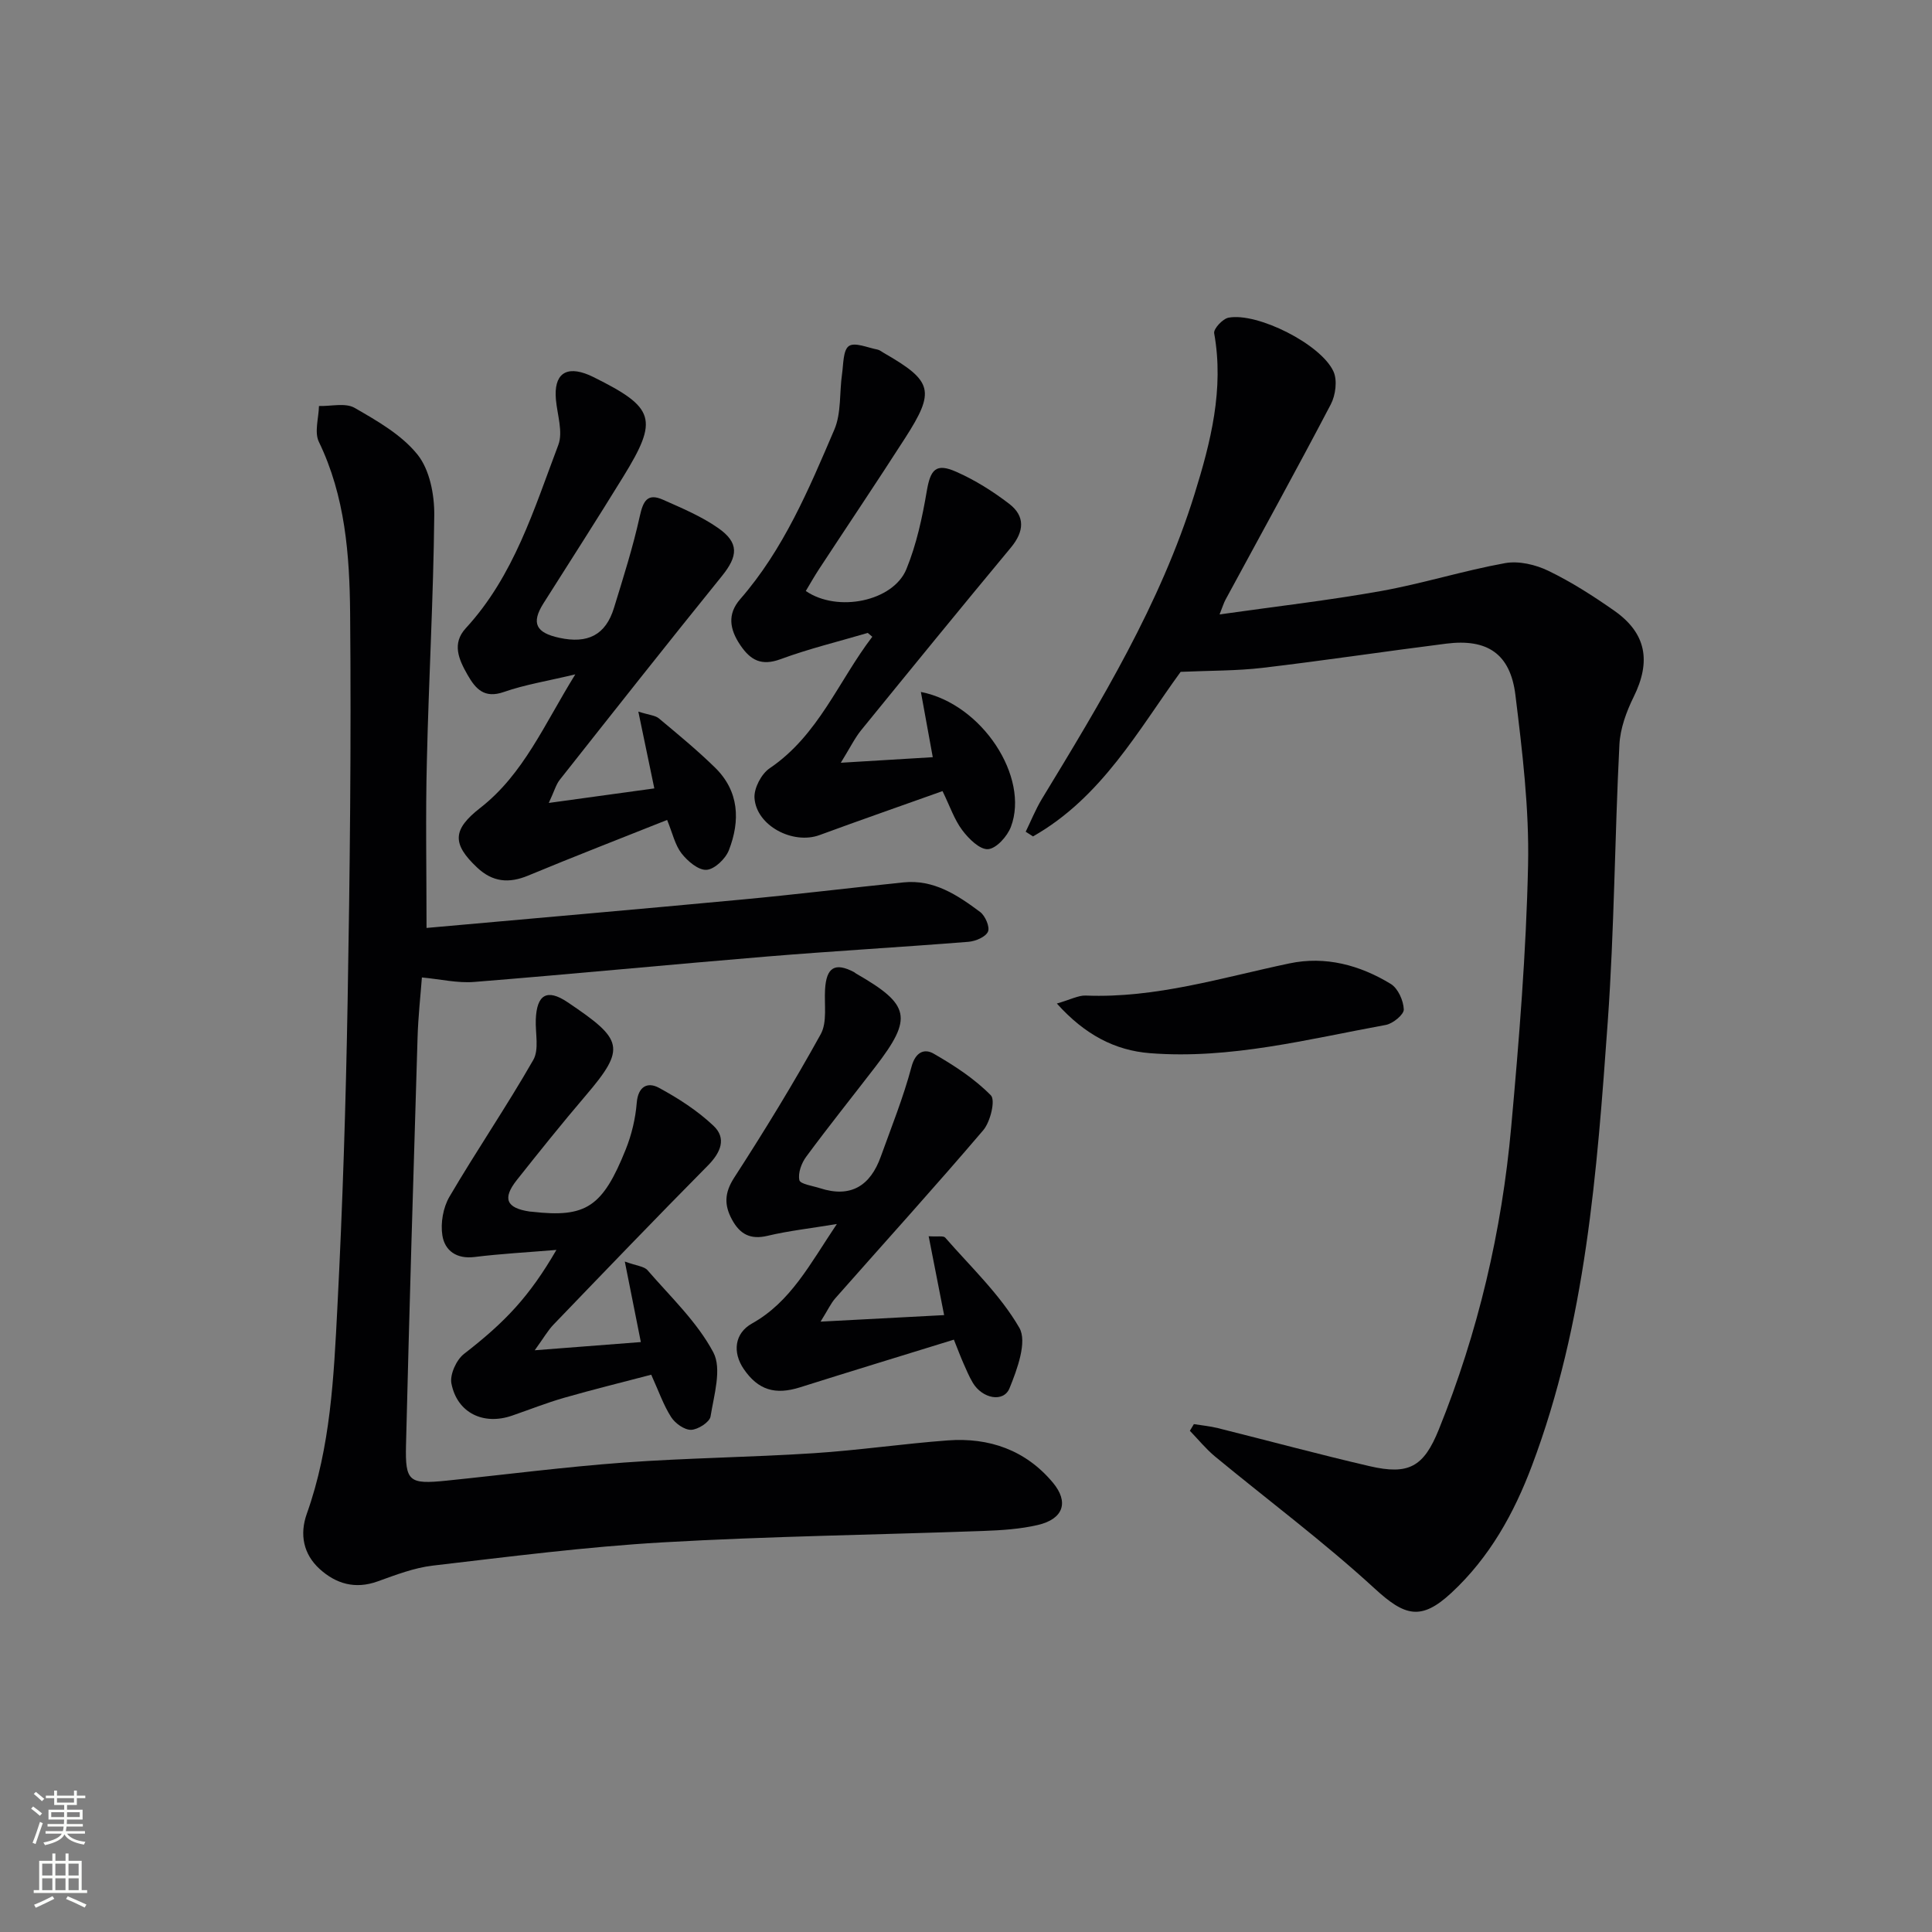 <svg enable-background="new 0 0 400 400" viewBox="0 0 400 400" xmlns="http://www.w3.org/2000/svg"><rect x="0" y="0" width="400" height="400" fill="#808080" stroke="none"/><g fill="#010103"><path d="m88.31 192.12c21.87-1.96 43.7-3.85 65.52-5.9 11.08-1.04 22.13-2.39 33.21-3.53 6.29-.65 11.2 2.63 15.88 6.12 1.06.79 2.06 3.11 1.63 4.08-.49 1.1-2.57 1.98-4.03 2.1-13.91 1.11-27.85 1.9-41.76 3.05-20.2 1.67-40.37 3.64-60.58 5.26-3.45.28-7-.57-10.83-.93-.28 3.71-.77 8.09-.9 12.49-.86 28.1-1.7 56.21-2.39 84.32-.19 7.61.66 8.16 8.41 7.37 12.22-1.25 24.42-2.84 36.67-3.74 13.09-.96 26.24-1.09 39.35-1.94 9.26-.6 18.47-1.96 27.73-2.65 8.58-.64 16.13 2.01 21.75 8.72 3.41 4.07 2.18 7.56-3.09 8.79-3.69.86-7.57 1.1-11.37 1.24-22.1.8-44.23 1.09-66.31 2.36-15.9.92-31.74 2.96-47.57 4.81-3.89.45-7.71 1.93-11.44 3.27-4.63 1.67-8.6.52-11.99-2.55-3.4-3.08-4.2-7.19-2.68-11.45 4.93-13.83 5.59-28.32 6.33-42.72 1.09-21.09 1.75-42.21 2.12-63.32.47-26.79.76-53.6.52-80.39-.11-12.07-1.01-24.21-6.47-35.5-.97-2-.04-4.92.02-7.42 2.49.07 5.47-.71 7.37.38 4.7 2.7 9.76 5.59 13.05 9.7 2.5 3.13 3.49 8.27 3.45 12.5-.17 16.96-1.14 33.9-1.53 50.86-.29 11.27-.07 22.54-.07 34.62z"/><path d="m252.5 127.21c11.55-1.64 22.54-2.9 33.41-4.84 8.64-1.55 17.07-4.22 25.7-5.78 2.84-.51 6.32.31 8.98 1.6 4.77 2.31 9.29 5.21 13.64 8.26 6.66 4.68 7.63 10.5 4 17.84-1.51 3.06-2.78 6.54-2.95 9.89-.97 19.1-1.05 38.26-2.41 57.33-2.23 31.13-4.53 62.31-15.7 91.95-3.74 9.93-8.79 19-16.66 26.31-6.3 5.85-9.66 4.85-15.9-.88-10.51-9.65-22.01-18.22-33.03-27.32-1.91-1.58-3.5-3.55-5.23-5.34.28-.46.55-.92.83-1.38 1.66.27 3.35.42 4.98.83 10.46 2.61 20.88 5.43 31.38 7.87 8.14 1.89 11.22.15 14.34-7.56 8.15-20.14 13.06-41.1 15-62.68 1.63-18.03 3.1-36.11 3.49-54.19.25-11.73-1.19-23.54-2.62-35.23-1.05-8.55-5.83-11.7-14.32-10.63-12.68 1.6-25.33 3.51-38.02 5.01-5.38.63-10.84.56-16.97.83-8.63 11.83-16.31 26-30.57 34.07-.5-.32-1.01-.65-1.51-.97 1.1-2.25 2.04-4.61 3.33-6.75 12.27-20.19 24.55-40.4 31.62-63.13 3.35-10.76 6.15-21.76 4.07-33.33-.16-.91 1.77-3 2.98-3.22 5.96-1.12 19.14 5.48 21.72 11.14.84 1.84.44 4.92-.56 6.82-7.1 13.56-14.5 26.95-21.78 40.41-.39.72-.62 1.51-1.24 3.07z"/><path d="m138.12 169.76c-9.71 3.87-19.29 7.58-28.77 11.52-3.99 1.66-7.36 1.35-10.55-1.65-5.27-4.95-5.11-7.89.64-12.37 8.95-6.98 13.21-17.22 19.67-27.64-5.86 1.4-10.45 2.13-14.77 3.64-4.06 1.42-5.86-.6-7.55-3.56-1.81-3.17-3.28-6.46-.35-9.64 9.98-10.84 14.12-24.65 19.15-37.93 1.01-2.68-.2-6.22-.49-9.36-.49-5.29 2.02-7.18 6.89-5.11.31.13.61.28.9.42 12.73 6.32 13.49 8.7 6.14 20.63-5.4 8.78-10.97 17.46-16.49 26.17-2.66 4.19-1.51 6.14 3.25 7.17 5.87 1.28 9.6-.55 11.33-6.2 1.93-6.28 3.93-12.57 5.34-18.97.69-3.12 1.56-4.86 4.8-3.42 3.91 1.74 7.93 3.42 11.41 5.85 4.41 3.07 4.13 5.83.79 9.96-11.3 13.97-22.43 28.08-33.57 42.18-.77.97-1.1 2.28-2.27 4.79 7.95-1.09 14.82-2.04 21.85-3.01-1.06-5.08-2.08-9.98-3.31-15.9 2.27.72 3.5.78 4.25 1.4 3.96 3.31 7.95 6.59 11.63 10.19 5.01 4.9 5.24 10.99 2.87 17.1-.69 1.78-2.96 3.96-4.63 4.07-1.68.11-3.93-1.8-5.18-3.41-1.36-1.77-1.86-4.19-2.98-6.92z"/><path d="m179.66 131.04c-6.03 1.78-12.16 3.26-18.04 5.43-3.96 1.46-6.22.25-8.36-2.92-2.2-3.26-2.71-6.4-.02-9.49 9-10.32 14.22-22.77 19.5-35.11 1.47-3.44 1.04-7.69 1.6-11.55.29-2.02.2-4.93 1.42-5.76 1.23-.84 3.88.35 5.9.73.47.09.88.45 1.32.7 10.14 5.83 10.7 7.85 4.4 17.65-5.84 9.09-11.87 18.06-17.8 27.1-.98 1.49-1.85 3.05-2.75 4.54 6.59 4.52 18.11 2.13 20.83-4.53 2.09-5.11 3.29-10.68 4.22-16.16.76-4.46 1.88-5.86 6.08-4 3.89 1.71 7.59 4.04 10.97 6.63 3.37 2.58 3.12 5.74.37 9.06-10.42 12.54-20.72 25.17-31 37.81-1.31 1.61-2.24 3.54-4.22 6.75 7.13-.43 12.89-.78 19.04-1.15-.81-4.45-1.61-8.81-2.46-13.51 12.7 2.49 22.52 17.65 18.64 27.92-.74 1.97-3.02 4.51-4.74 4.63-1.71.12-4.02-2.17-5.34-3.94-1.65-2.2-2.55-4.95-4.08-8.08-8.66 3.09-17.08 6.02-25.45 9.1-5.51 2.03-13.1-1.92-13.48-7.68-.13-2.02 1.42-4.98 3.13-6.14 10.14-6.86 14.27-18.11 21.26-27.24-.31-.27-.62-.53-.94-.79z"/><path d="m110.71 279.56c8.26-.64 15.08-1.17 21.97-1.7-1.07-5.38-2.08-10.47-3.32-16.67 2.44.89 4 .98 4.71 1.8 4.76 5.51 10.26 10.69 13.61 16.99 1.81 3.4.14 8.85-.57 13.29-.19 1.17-2.6 2.72-4.03 2.76-1.39.03-3.3-1.34-4.13-2.64-1.58-2.47-2.56-5.33-4.12-8.77-5.94 1.56-12.01 3.05-18.01 4.77-3.65 1.05-7.2 2.46-10.8 3.7-5.91 2.05-11.36-.54-12.56-6.65-.36-1.85 1.03-4.91 2.61-6.13 8.52-6.6 13.52-11.85 19.13-21.53-5.95.5-11.48.79-16.96 1.47-3.74.46-6.15-1.33-6.65-4.46-.41-2.56.15-5.79 1.47-8.03 5.6-9.55 11.86-18.71 17.35-28.31 1.24-2.17.41-5.54.52-8.36.19-5.13 2.29-6.48 6.57-3.6 11.5 7.74 12.23 9.43 3.71 19.4-4.86 5.69-9.54 11.54-14.19 17.4-3.06 3.86-2.2 5.83 2.66 6.55.16.02.33.03.5.04 11.12 1.27 14.58-.93 19.39-12.95 1.21-3.03 2-6.35 2.26-9.6.28-3.43 2.26-4.37 4.58-3.12 4.03 2.18 8 4.74 11.31 7.87 2.74 2.58 1.51 5.52-1.13 8.2-10.76 10.87-21.36 21.91-31.96 32.93-1.18 1.22-2.04 2.75-3.92 5.35z"/><path d="m169.89 273.63c9.52-.5 17.53-.93 25.58-1.35-1.06-5.43-2.09-10.66-3.2-16.33 1.88.13 3.06-.14 3.43.29 5.31 6.09 11.36 11.78 15.34 18.66 1.67 2.88-.43 8.59-2.03 12.52-1.23 3.02-5.63 2.16-7.6-1.13-.76-1.28-1.34-2.67-1.94-4.03-.59-1.34-1.1-2.7-1.98-4.9-10.73 3.32-21.31 6.54-31.85 9.87-5.15 1.63-8.68.56-11.65-3.78-2.38-3.48-1.91-7.42 1.71-9.44 7.99-4.47 11.94-12.21 17.56-20.59-5.57.92-10.02 1.41-14.34 2.44-3.56.85-5.72-.33-7.36-3.34-1.64-3.02-1.59-5.54.44-8.69 6.28-9.71 12.33-19.59 17.92-29.71 1.38-2.5.71-6.15.9-9.27.27-4.58 2.05-5.66 6.01-3.58.15.08.26.21.4.29 11.25 6.45 11.82 9.16 3.99 19.33-4.77 6.2-9.66 12.3-14.3 18.59-.98 1.32-1.74 3.38-1.42 4.85.18.83 2.75 1.18 4.26 1.67 6.4 2.08 10.44-.51 12.6-6.54 2.22-6.17 4.68-12.28 6.36-18.6.82-3.08 2.68-3.8 4.55-2.73 4.25 2.44 8.48 5.19 11.88 8.65.98 1-.1 5.48-1.58 7.22-10.03 11.77-20.43 23.23-30.66 34.83-.9 1.03-1.49 2.35-3.02 4.8z"/><path d="m218.81 207.77c2.88-.83 4.45-1.71 5.99-1.65 14.52.58 28.22-3.73 42.17-6.66 7.45-1.57 14.57.35 20.97 4.25 1.5.91 2.63 3.44 2.7 5.28.04 1.06-2.25 2.94-3.72 3.21-16.15 2.95-32.2 7.15-48.82 5.85-7.27-.57-13.5-3.83-19.29-10.28z"/></g><path d="m6.44 374.46.42-.45c.65.47 1.27.95 1.85 1.44l-.45.49c-.65-.56-1.25-1.06-1.82-1.48m.93 7.33-.63-.26c.55-1.36 1.05-2.8 1.53-4.33.19.1.38.19.59.27-.47 1.29-.96 2.73-1.49 4.32m-.38-10.38.44-.42c.43.34 1.01.82 1.74 1.44l-.49.49c-.53-.51-1.09-1.01-1.69-1.51m2.5.35h1.72v-1.04h.59v1.04h3.52v-1.04h.59v1.04h1.75v.53h-1.75v1.42h-2.03v.97h3.22v2.03h-3.24c0 .35-.01.66-.03.93h3.32v.53h-3.37c-.03.27-.08.58-.15.94h3.96v.53h-3.71c.67.92 1.93 1.48 3.79 1.68-.13.24-.23.44-.29.59-2.13-.38-3.48-1.08-4.04-2.12-.43.97-1.77 1.72-4.03 2.23-.09-.19-.2-.37-.33-.55 2.1-.42 3.37-1.03 3.81-1.83h-3.36v-.53h3.58c.08-.29.13-.61.16-.94h-3.33v-.53h3.39c.02-.27.04-.58.04-.93h-3.23v-2.03h3.25v-.97h-2.07v-1.42h-1.73zm1.12 3.44v1h2.65c.01-.3.02-.44.01-.4v-.25-.35zm1.19-2h3.52v-.91h-3.52zm4.71 2h-2.63v.59c0 .15-.01.28-.01.4h2.64z" fill="#fbfcfa"/><path d="m13.56 383.74h.63v1.52h2.72v6.07h1.13v.6h-11.06v-.6h1.13v-6.07h2.73v-1.52h.63v1.52h2.1v-1.52zm-2.69 8.83.38.56c-1.24.63-2.53 1.25-3.85 1.85-.1-.21-.21-.42-.34-.63 1.37-.55 2.63-1.15 3.81-1.78m-2.13-4.27h2.1v-2.45h-2.1zm0 3.04h2.1v-2.46h-2.1zm2.72-3.04h2.1v-2.45h-2.1zm0 3.04h2.1v-2.46h-2.1zm6.07 3.6c-1.41-.71-2.7-1.3-3.86-1.78l.35-.56c1.45.62 2.75 1.19 3.88 1.72zm-1.25-9.09h-2.1v2.45h2.1zm-2.09 5.49h2.1v-2.46h-2.1z" fill="#fbfcfa"/></svg>